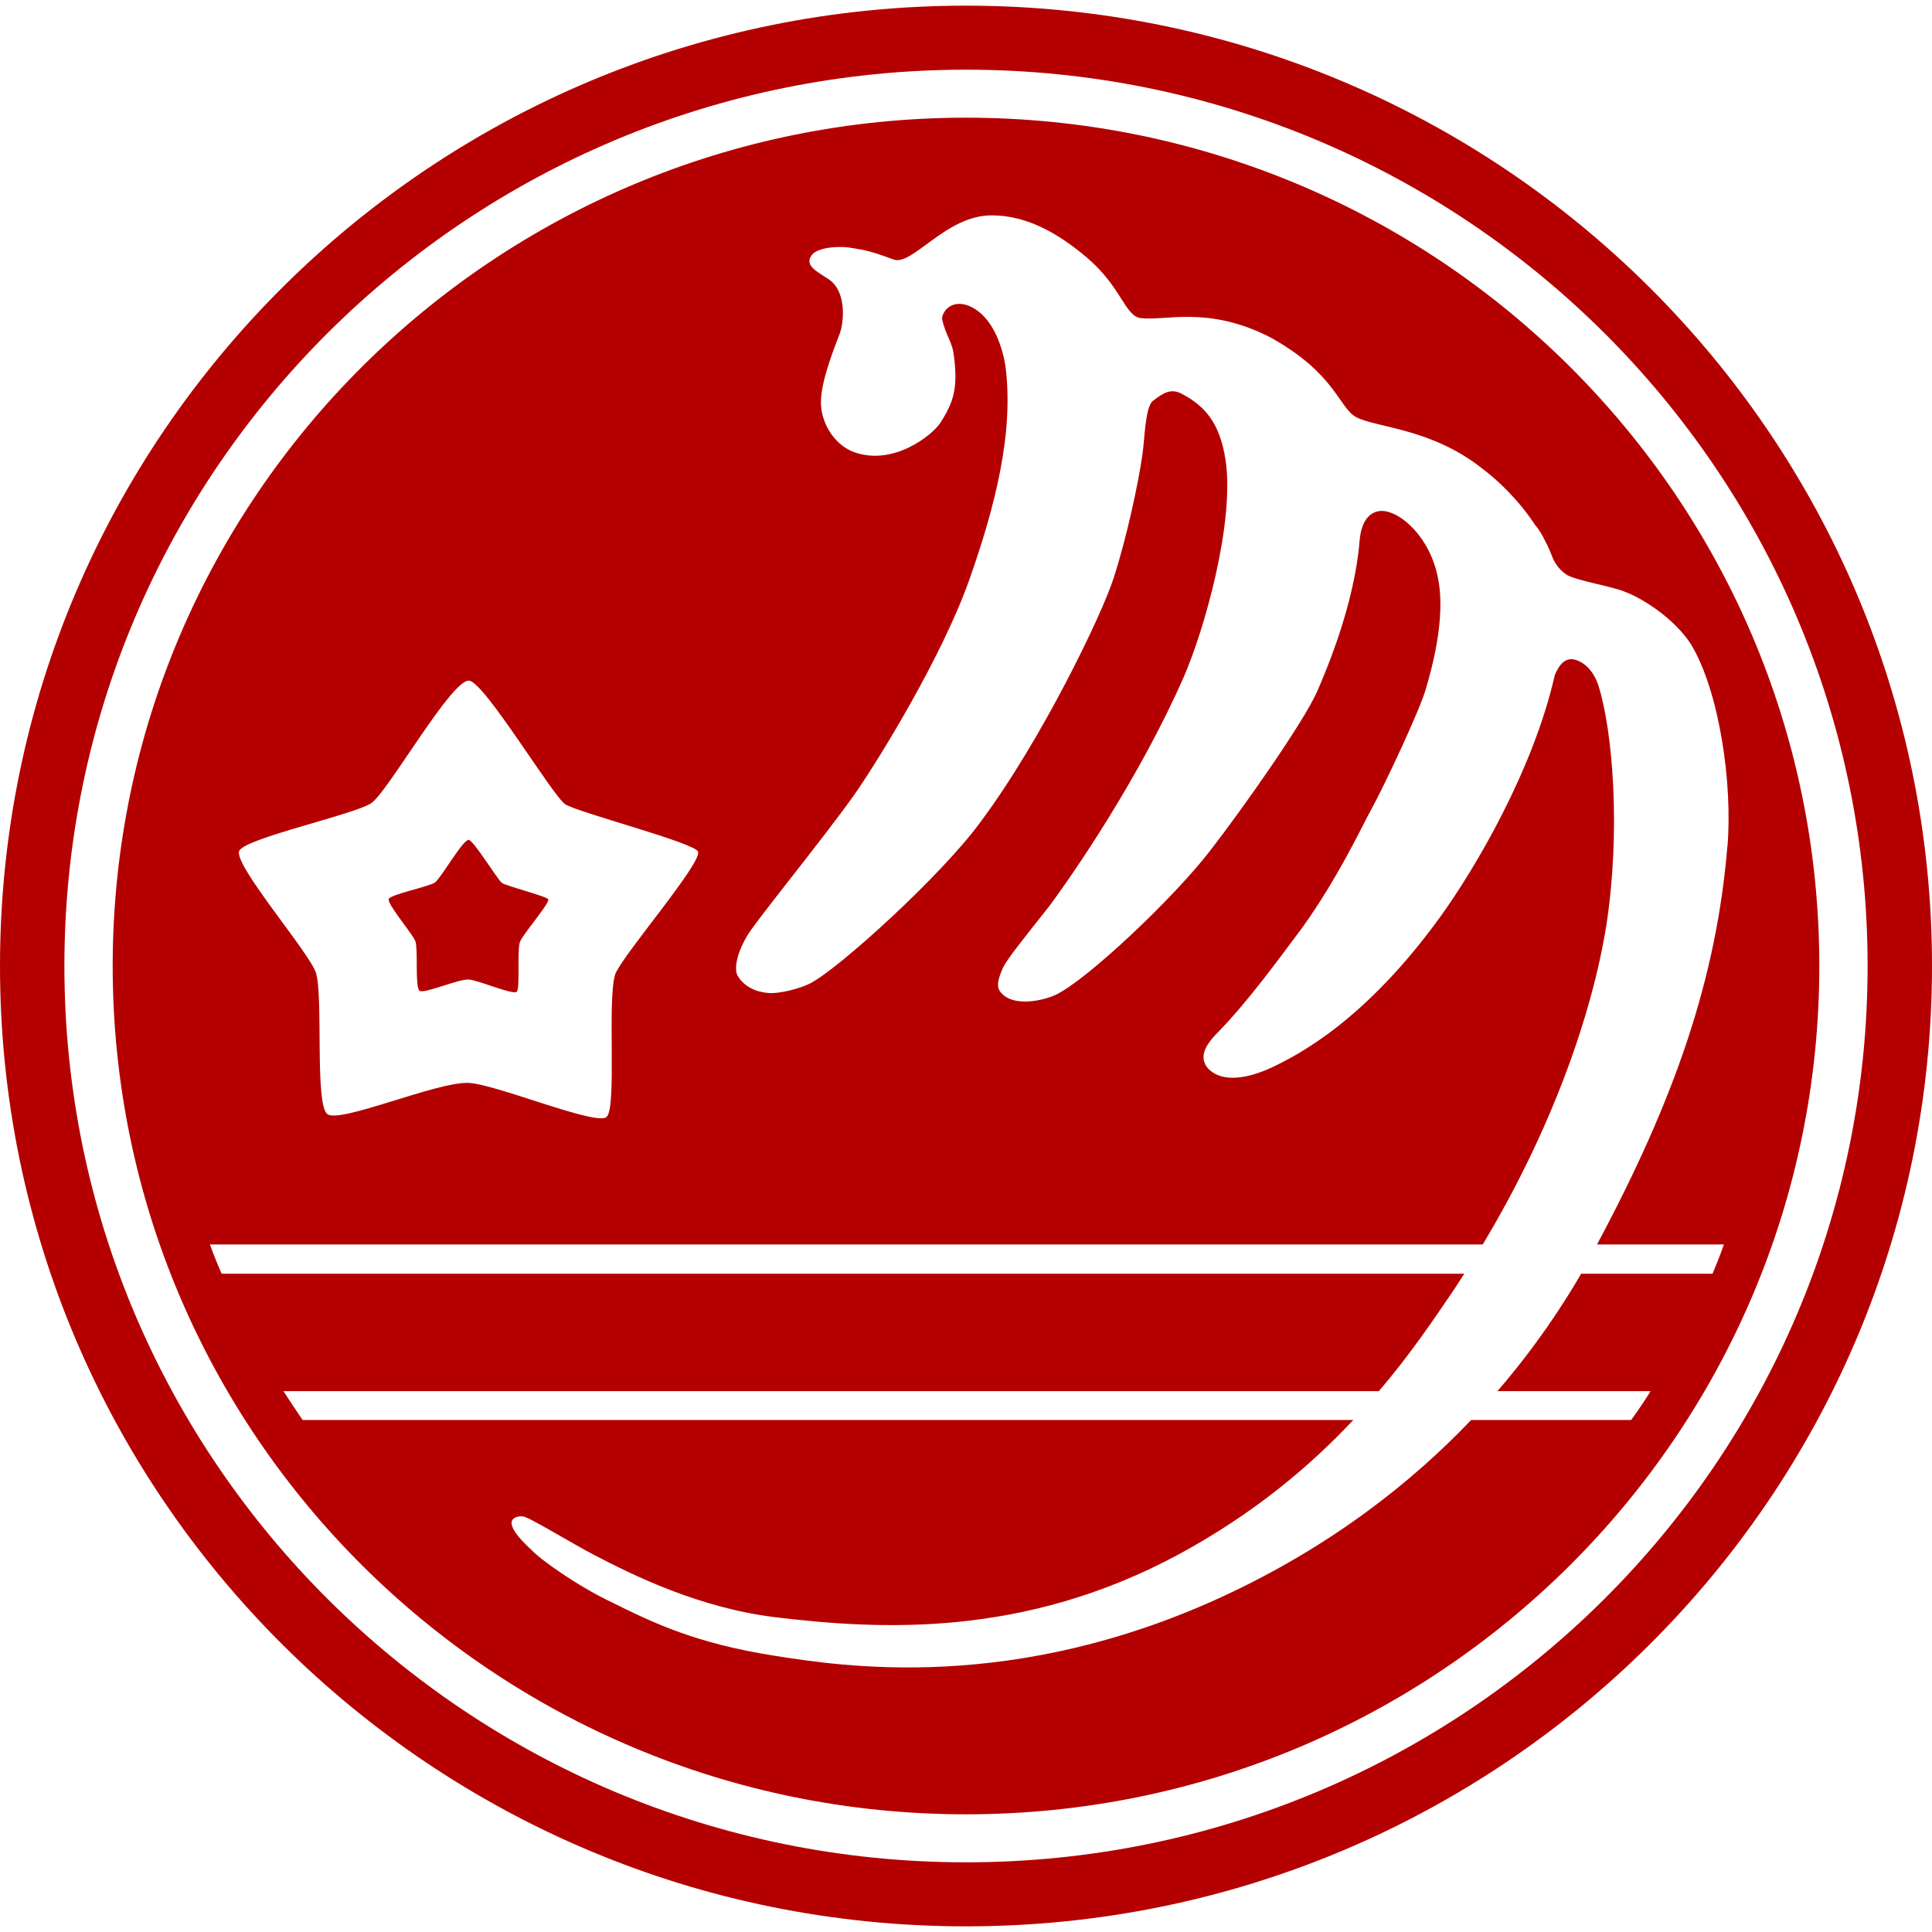 <?xml version="1.0" encoding="UTF-8"?>
<svg id="_レイヤー_2" data-name="レイヤー 2" xmlns="http://www.w3.org/2000/svg" viewBox="0 0 700 700">
  <defs>
    <style>
      .cls-1 {
        fill: none;
      }

      .cls-2 {
        fill: #b40000;
      }
    </style>
  </defs>
  <g id="_レイヤー_1-2" data-name="レイヤー 1">
    <g>
      <path class="cls-2" d="M700,350c0,192.17-156.7,347.95-350,347.95S0,542.17,0,350,156.7,2.05,350,2.05s350,155.78,350,347.95ZM350,25.25C169.59,25.25,23.33,170.64,23.33,350s146.25,324.75,326.67,324.75,326.67-145.4,326.67-324.75S530.41,25.25,350,25.25ZM350,42.64c-170.75,0-309.17,137.61-309.17,307.36s138.42,307.36,309.17,307.36,309.17-137.61,309.17-307.36S520.75,42.64,350,42.64ZM625.86,306.62c-3.9,47.29-18.59,90.79-47.23,144.27h45.98c-1.32,3.79-2.64,7.05-4.13,10.6h-47.59c-6.42,11.03-16.2,26.16-30.34,42.54h55.5c-2.18,3.52-4.59,7.07-7.04,10.46h-57.99c-21.22,22.28-50.45,45.63-89.98,63.94-75.92,35.05-137.44,25.43-162.81,21.42-27.91-4.44-43.1-11.59-58.73-19.38-12.23-5.8-25.81-15.46-28.85-18.83-2.52-2.3-8.13-7.65-7.19-10.53.59-1.77,3.74-2.08,4.98-1.38,2.91.98,18.62,10.49,24.85,13.67,14,7.3,37.81,19.11,65.4,22.53,38.23,4.6,90.3,7.56,146.6-22.87,27.11-14.72,47.38-31.87,63.03-48.56H109.64c-2.32-3.38-4.62-6.93-6.96-10.46h396.9c11.9-13.92,20.57-27.03,27.43-37.09,1.16-1.74,2.34-3.66,3.53-5.45H80.3c-1.56-3.55-2.86-6.81-4.23-10.6h461.14c25-41.6,39.57-83.21,44.78-115.51,5.28-34.22,2.39-70.46-2.87-87.05-2.57-7.72-7.87-9.66-10.18-9.5-2.26.26-3.83,1.78-5.58,5.63-7.83,34.66-28.97,70.22-41.19,87.25-27.34,37.95-51.56,50.33-61.11,54.92-10.34,4.86-19.37,5.4-23.76,0-3.37-4.59.93-9.32,3.11-11.73,11.38-11.44,22.93-27.51,31.05-38.29,13.53-18.65,23.01-39.26,25.03-42.7,4.91-8.85,18.55-37.83,20.33-45.05,3.87-13.17,6.57-28.07,4.15-39.59-2.95-14.93-13.7-23.98-20.07-24.15-2.99-.11-7.59,1.59-8.33,11.14-1.88,22.64-11.84,46.27-15.5,54.62-5.06,11.15-26.46,41.62-38.42,57.08-12.93,16.92-44.95,47.31-56.31,52.54-4.21,1.94-15.19,4.61-19.76-.97-1.85-2.14-.79-5.25.83-8.94,1.54-3.18,7.32-10.35,16.49-21.93,8.9-11.86,33.05-47.08,48.94-83.27,7.5-17.12,18.66-56.38,15.16-78.98-2.11-13.43-7.66-19.25-15.16-23.38-3.82-2.17-6.17-1.69-11.19,2.26-2.8,2.42-2.91,14.12-3.74,19.43-1.4,10.04-5.71,30.3-10.46,44.81-4.02,12.71-25.89,58.41-48.26,88.37-13.95,19.11-50.97,52.82-61.59,58.36-3.53,1.86-11.5,3.97-15.5,3.48-4.46-.39-8.51-2.36-10.77-6.08-1.39-2.18-.66-8.04,3.58-14.93,3.53-5.77,26.56-33.93,38.39-50.46,9.03-12.91,31.71-49.81,41.67-77.61,9.91-27.86,16.38-54.43,13.32-78-1.45-9.19-5.77-19.06-13.56-21.97-6.28-2.27-9.5,2.46-9.4,4.91,1.41,6.31,3.82,8.23,4.31,13.59,1.49,11.56-.21,16.65-4.93,23.99-2.65,4.16-17.03,16.09-31.72,10.46-7.09-2.85-12.07-11.18-11.52-19.15.47-7.76,4.9-18.66,6.9-23.94,1.53-4.83,2.13-15-3.96-19.27-4.22-2.82-9.22-5.03-6.24-8.96,2.31-2.82,9.78-3.17,13.58-2.63,5.76.96,7.27,1.1,15.89,4.29,6.8,2.74,19.11-16.2,35.86-15.95,12.74,0,24.29,6.8,34.26,15.26,12.57,10.68,13.73,21,19.42,21.95,9.01,1.17,24.46-4.62,47.05,6.97,23.85,13.19,24.94,25.76,31.2,28.95,7.17,3.8,27.31,3.95,45.83,18.77,4.76,3.56,12.58,10.61,18.94,20.28,1.52,1.75,2.7,3.85,3.77,6.05,1.19,2.17,2.02,4.4,2.8,6.37,1.27,2.46,2.88,4.4,5.14,5.77,4.23,2.19,16.09,4.01,20.9,6.03,6.31,2.38,17.83,9.6,23.91,19.08,10.28,17.15,15.06,50.43,13.17,73.12ZM114.54,352.7c-1.82-6.85-29.81-39.07-27.89-44.34,1.62-4.6,42.39-13.34,48.06-17.49,6.35-4.83,29.04-44.99,35.28-44.25,5.61.57,30.27,41.83,34.82,44.78,4.69,3.02,47.01,13.97,48.13,17.18,1.22,4.49-27.68,37.85-30.04,44.43-2.99,9.41.7,48.52-3.16,51.71-3.84,3.29-40.89-12.28-50.29-12.37-11.63-.24-45.98,14.62-50.78,11.36-4.68-3.11-1.53-41.84-4.13-51.01ZM140.84,325.71c-.59,2,9.11,13.15,9.7,15.45.99,3.27-.23,16.6,1.48,17.82,1.69,1.17,13.58-4.13,17.68-4.08,3.22.06,16.1,5.68,17.52,4.45,1.28-1.16.08-14.75,1.14-18.01.65-2.3,10.73-13.95,10.31-15.47-.34-1.06-15.1-4.8-16.8-5.97-1.53-1.05-10.21-15.4-12.04-15.6-2.13-.14-10.03,13.84-12.24,15.44-1.99,1.45-16.17,4.37-16.77,5.97Z"/>
      <rect class="cls-1" width="700" height="700"/>
    </g>
  </g>
</svg>